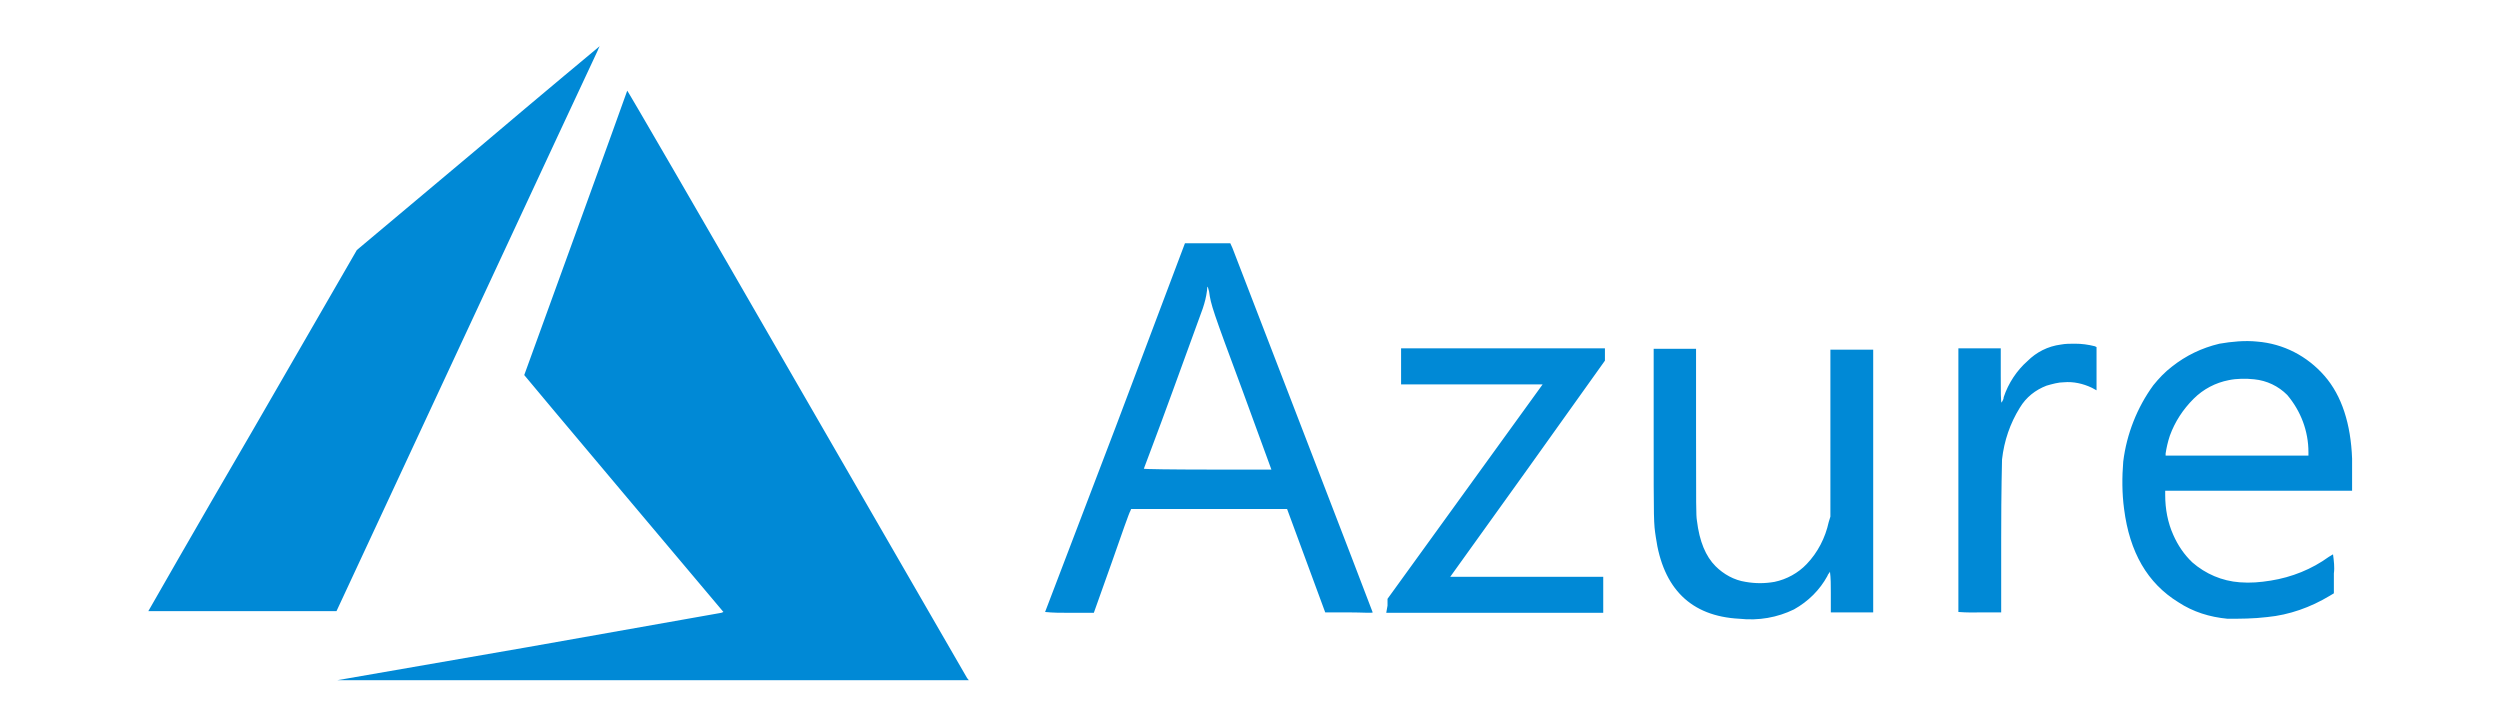 <svg xmlns="http://www.w3.org/2000/svg" xmlns:xlink="http://www.w3.org/1999/xlink" id="Azure" x="0px" y="0px" viewBox="0 0 589.9 170.7" style="enable-background:new 0 0 589.9 170.7;" xml:space="preserve"><style type="text/css">	.st0{fill:#0089D6;}</style><path id="path21" class="st0" d="M124.5,152.7l45.7-8.1l0.5-0.2l-23.5-27.9c-13-15.4-23.5-28-23.5-28s24.3-66.9,24.3-67.1  c0-0.2,16.6,28.4,40,69l40.2,69.6l0.4,0.5h-149L124.5,152.7z M410.4,146c-11.4-0.6-18-7.1-19.7-19.3c-0.5-3.3-0.5-3.3-0.5-24.1V82.3  h10v19.6c0,17.6,0,19.7,0.2,20.9c0.6,5,2.1,8.5,4.4,10.8c1.9,1.9,4.4,3.3,7.1,3.7c2.3,0.4,4.5,0.4,6.8,0c2.9-0.6,5.6-2.1,7.6-4.2  c2.6-2.7,4.4-6.2,5.2-9.9l0.4-1.3V82.5H442v62h-10v-4.8c0-1.6,0-3.3-0.2-4.8c-0.2,0.4-0.5,0.6-0.6,1c-1.8,3.3-4.5,6-7.9,7.9  C419.4,145.7,415,146.5,410.4,146z M525.6,146c-4.2-0.4-8.1-1.6-11.6-3.9c-7.3-4.5-11.5-11.8-12.8-22c-0.5-3.7-0.5-7.5-0.2-11.2  c0.8-6.5,3.3-12.8,7.1-18c1.3-1.6,2.7-3.1,4.4-4.4c3.3-2.6,7-4.4,11.2-5.4c2.9-0.5,6-0.8,8.9-0.5c6.2,0.5,11.8,3.4,15.9,8.1  c4.1,4.7,6.2,11.4,6.5,19.5v7.6h-44.1v1c0,3.3,0.6,6.5,1.9,9.4c1.1,2.5,2.6,4.7,4.5,6.5c3.1,2.7,7,4.4,11.2,4.7  c2.5,0.2,4.8,0,7.3-0.4c5-0.8,9.7-2.7,13.7-5.6l1-0.6c0.2,1.5,0.4,3.1,0.2,4.5v4.7l-1,0.6c-4.5,2.7-9.5,4.5-14.7,5  C531.7,146,528.6,146,525.6,146L525.6,146z M544.7,106.7c0-5-1.8-9.7-5-13.5c-2.1-2.1-4.8-3.4-7.8-3.7c-1.9-0.2-4.1-0.2-6,0.2  c-3.1,0.6-6,2.1-8.3,4.4c-2.5,2.5-4.4,5.4-5.6,8.7c-0.5,1.5-0.8,2.9-1,4.2v0.5h33.7L544.7,106.7L544.7,106.7z M246.6,144.4  c0,0,7.5-19.6,16.6-43.5l16.4-43.5h10.7l0.5,1.1c1.3,3.4,33.1,85.8,33.1,86s-2.6,0-5.6,0h-5.6l-4.5-12.2l-4.5-12.2h-36.8l-0.2,0.5  c-0.2,0.2-2.1,5.6-4.4,12.2l-4.2,11.8h-5.6C250.3,144.6,248.4,144.6,246.6,144.4z M300,110.8l-6.8-18.6c-7.1-19.1-7.5-20.3-7.9-23.4  c-0.4-1.5-0.4-1.5-0.5-0.2c-0.2,1.5-0.5,2.7-1,4.2c-0.2,0.6-3.4,9.3-7.1,19.5c-3.7,10.2-6.8,18.2-6.8,18.3s6.8,0.2,15.1,0.2  L300,110.8L300,110.8z M327.4,142.9v-1.6l18.3-25.3l18.3-25.3h-33.4v-8.5h48.1v2.9l-18.2,25.5c-10,13.9-18.3,25.5-18.3,25.5h36.1  v8.5h-51.2L327.4,142.9L327.4,142.9z M462.1,144.4V82.2h10v6.5c0,3.5,0,6.3,0.2,6.3c0.2-0.4,0.5-0.8,0.5-1.3  c1.1-3.3,3.1-6.3,5.6-8.5c2.1-2.1,4.8-3.5,7.9-3.9c1.1-0.2,2.1-0.2,3.3-0.2c1.6,0,3.1,0.2,4.7,0.6l0.4,0.2v10.2l-1.1-0.6  c-2.1-1-4.4-1.5-6.6-1.3c-1.3,0-2.7,0.4-4.1,0.8c-2.6,1-4.8,2.7-6.3,5.2c-2.3,3.7-3.7,7.8-4.2,12.2c0,0.6-0.2,6.8-0.2,18.6v17.5h-5  C464.3,144.6,462.1,144.4,462.1,144.4L462.1,144.4z M35,144.2c0,0,11-19.3,24.6-42.6l24.6-42.6l28.6-24  c15.8-13.4,28.7-24.1,28.7-24.1c-0.2,0.4-0.4,0.8-0.5,1.1c-0.3,0.6-14.3,30.6-31.1,66.7l-30.5,65.5H57.2C45,144.2,35,144.2,35,144.2  L35,144.2z"></path></svg>